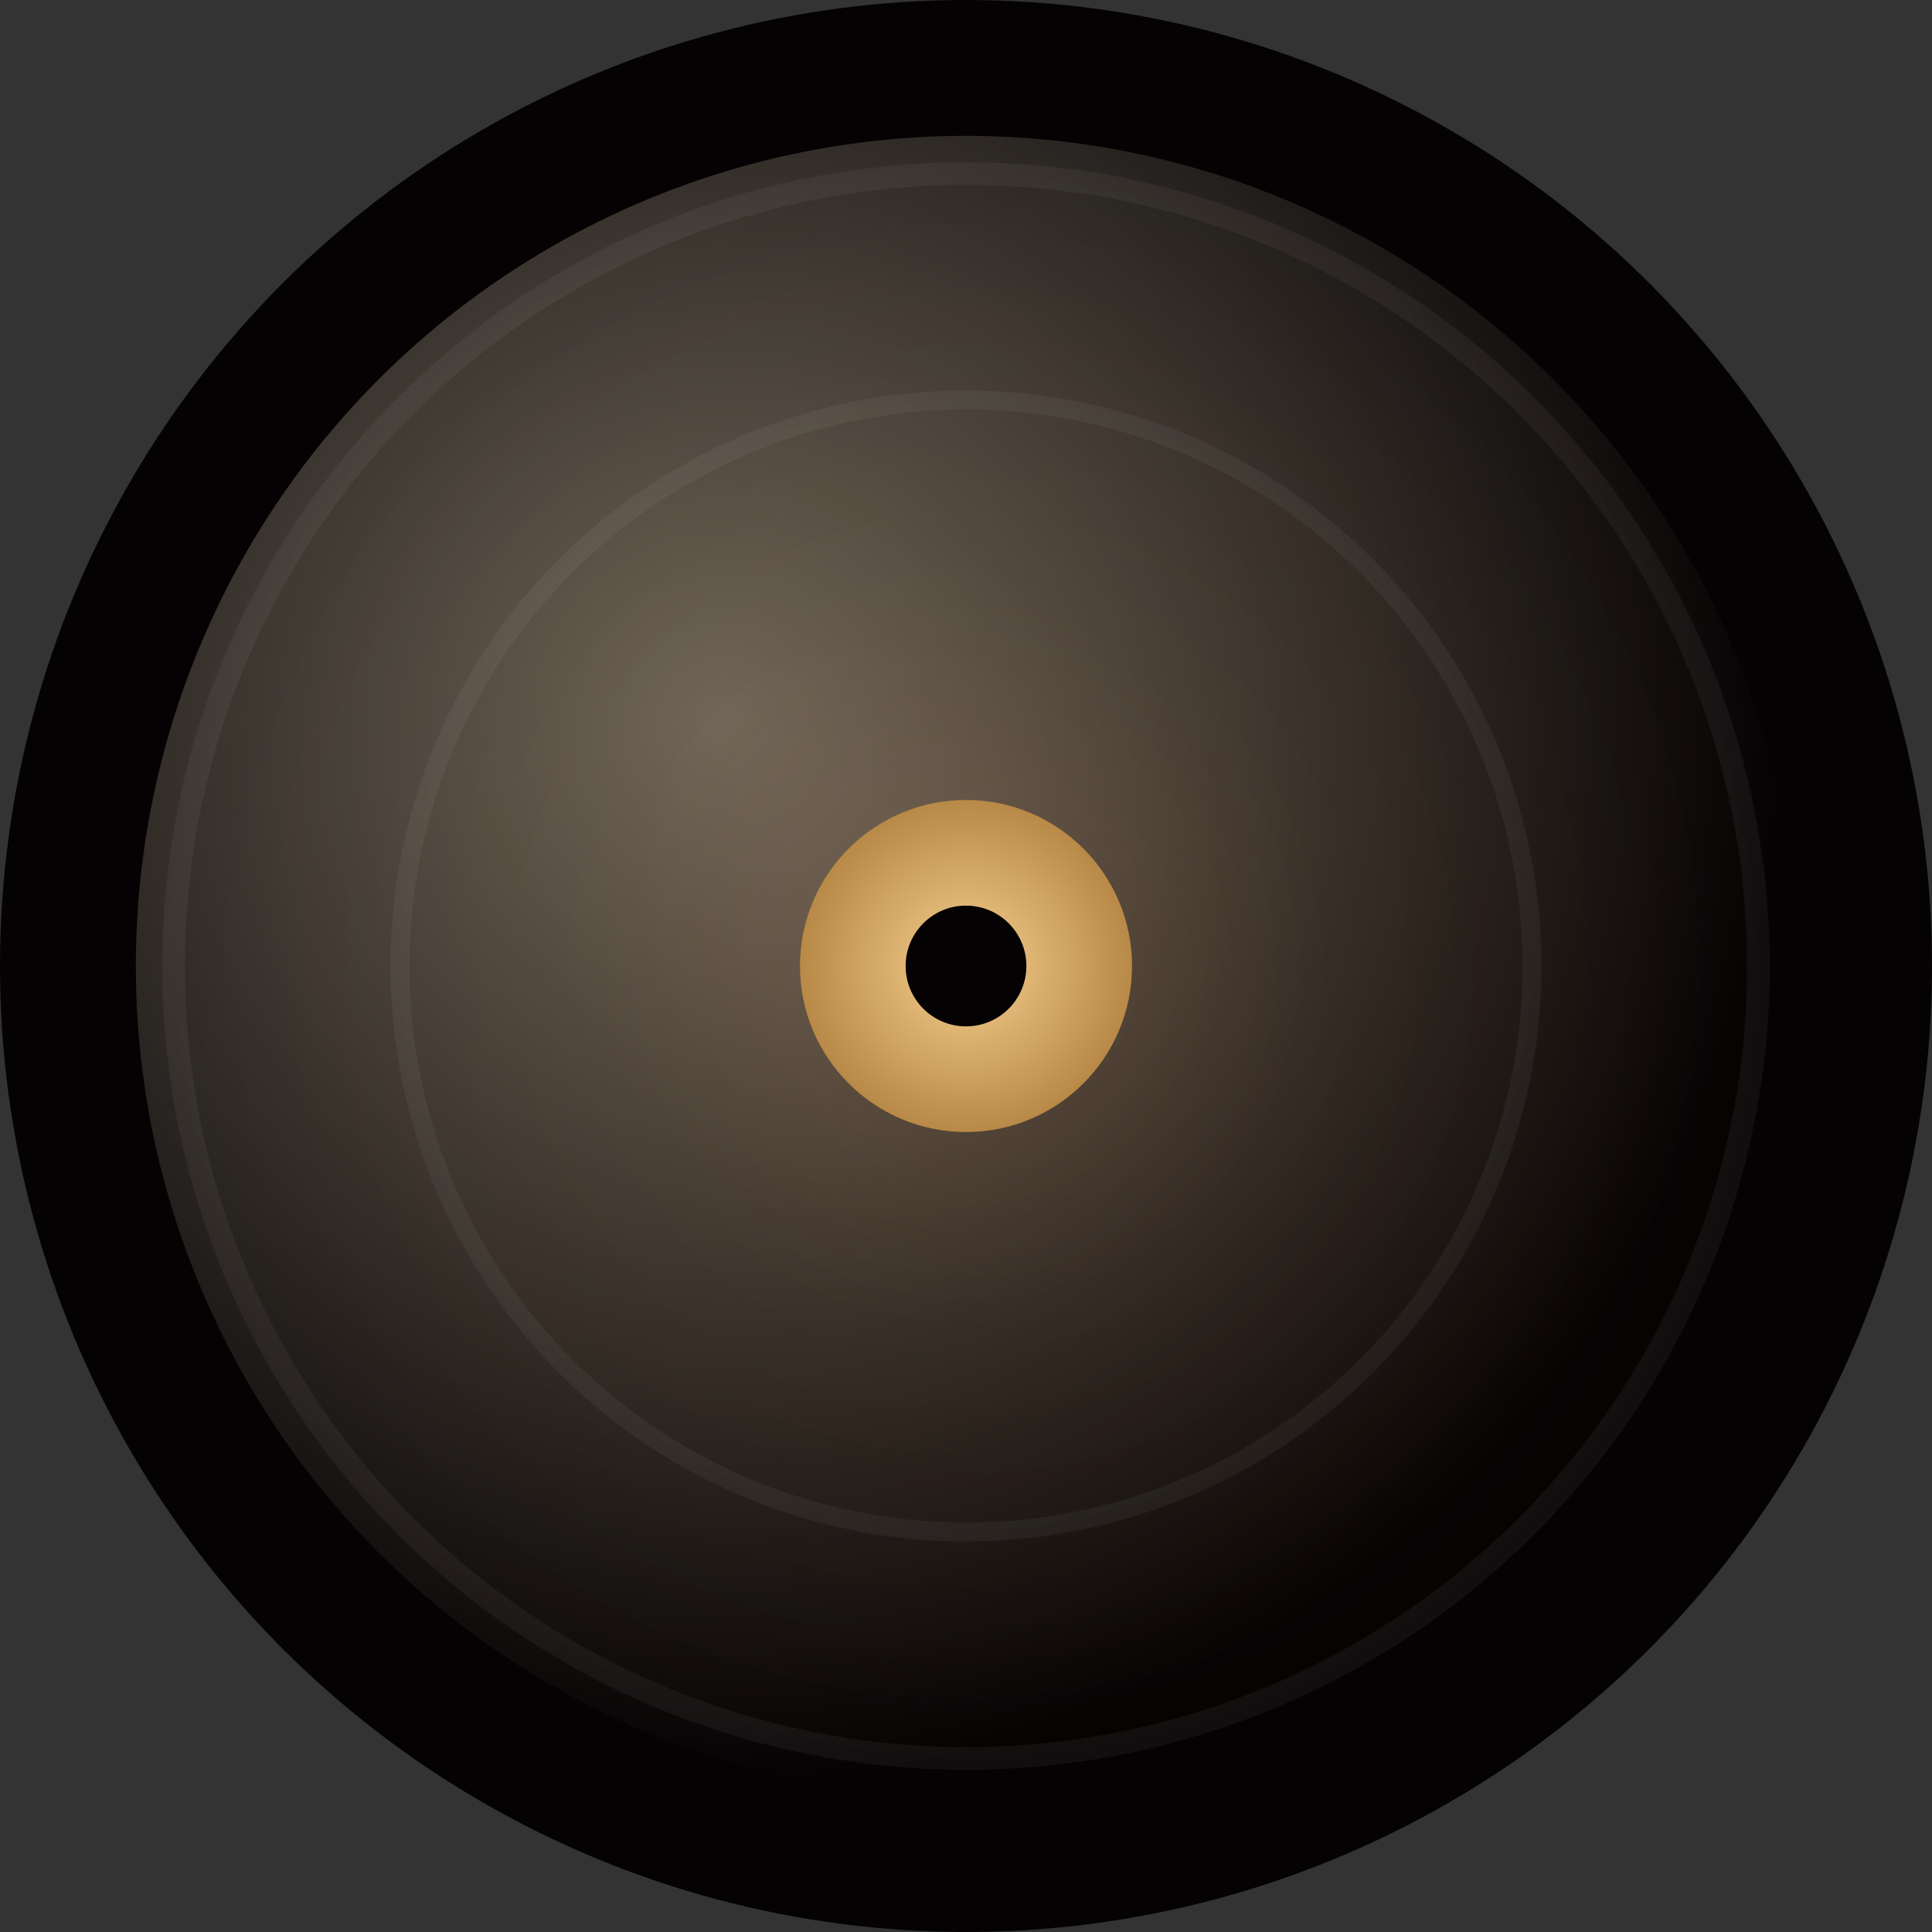 <svg width="512" height="512" viewBox="0 0 512 512" xmlns="http://www.w3.org/2000/svg">
  <rect x="0" y="0" width="512" height="512" fill="#333333" stroke="none"/>
  <defs>
    <radialGradient id="disc" cx="50%" cy="50%" r="50%">
      <stop offset="0%" stop-color="#2d1a0f"/>
      <stop offset="45%" stop-color="#120a06"/>
      <stop offset="100%" stop-color="#050203"/>
    </radialGradient>
    <radialGradient id="highlight" cx="35%" cy="35%" r="65%">
      <stop offset="0%" stop-color="rgba(255,239,209,0.5)"/>
      <stop offset="100%" stop-color="rgba(255,239,209,0)"/>
    </radialGradient>
    <radialGradient id="center" cx="50%" cy="50%" r="50%">
      <stop offset="0%" stop-color="#f7d090"/>
      <stop offset="100%" stop-color="#b88947"/>
    </radialGradient>
  </defs>
  <circle cx="256" cy="256" r="256" fill="#050203"/>
  <circle cx="256" cy="256" r="220" fill="url(#disc)"/>
  <circle cx="256" cy="256" r="210" fill="none" stroke="rgba(255,255,255,0.05)" stroke-width="6"/>
  <circle cx="256" cy="256" r="150" fill="none" stroke="rgba(255,255,255,0.05)" stroke-width="5"/>
  <circle cx="256" cy="256" r="220" fill="url(#highlight)" opacity="0.8"/>
  <circle cx="256" cy="256" r="44" fill="url(#center)"/>
  <circle cx="256" cy="256" r="16" fill="#050203"/>
</svg>
